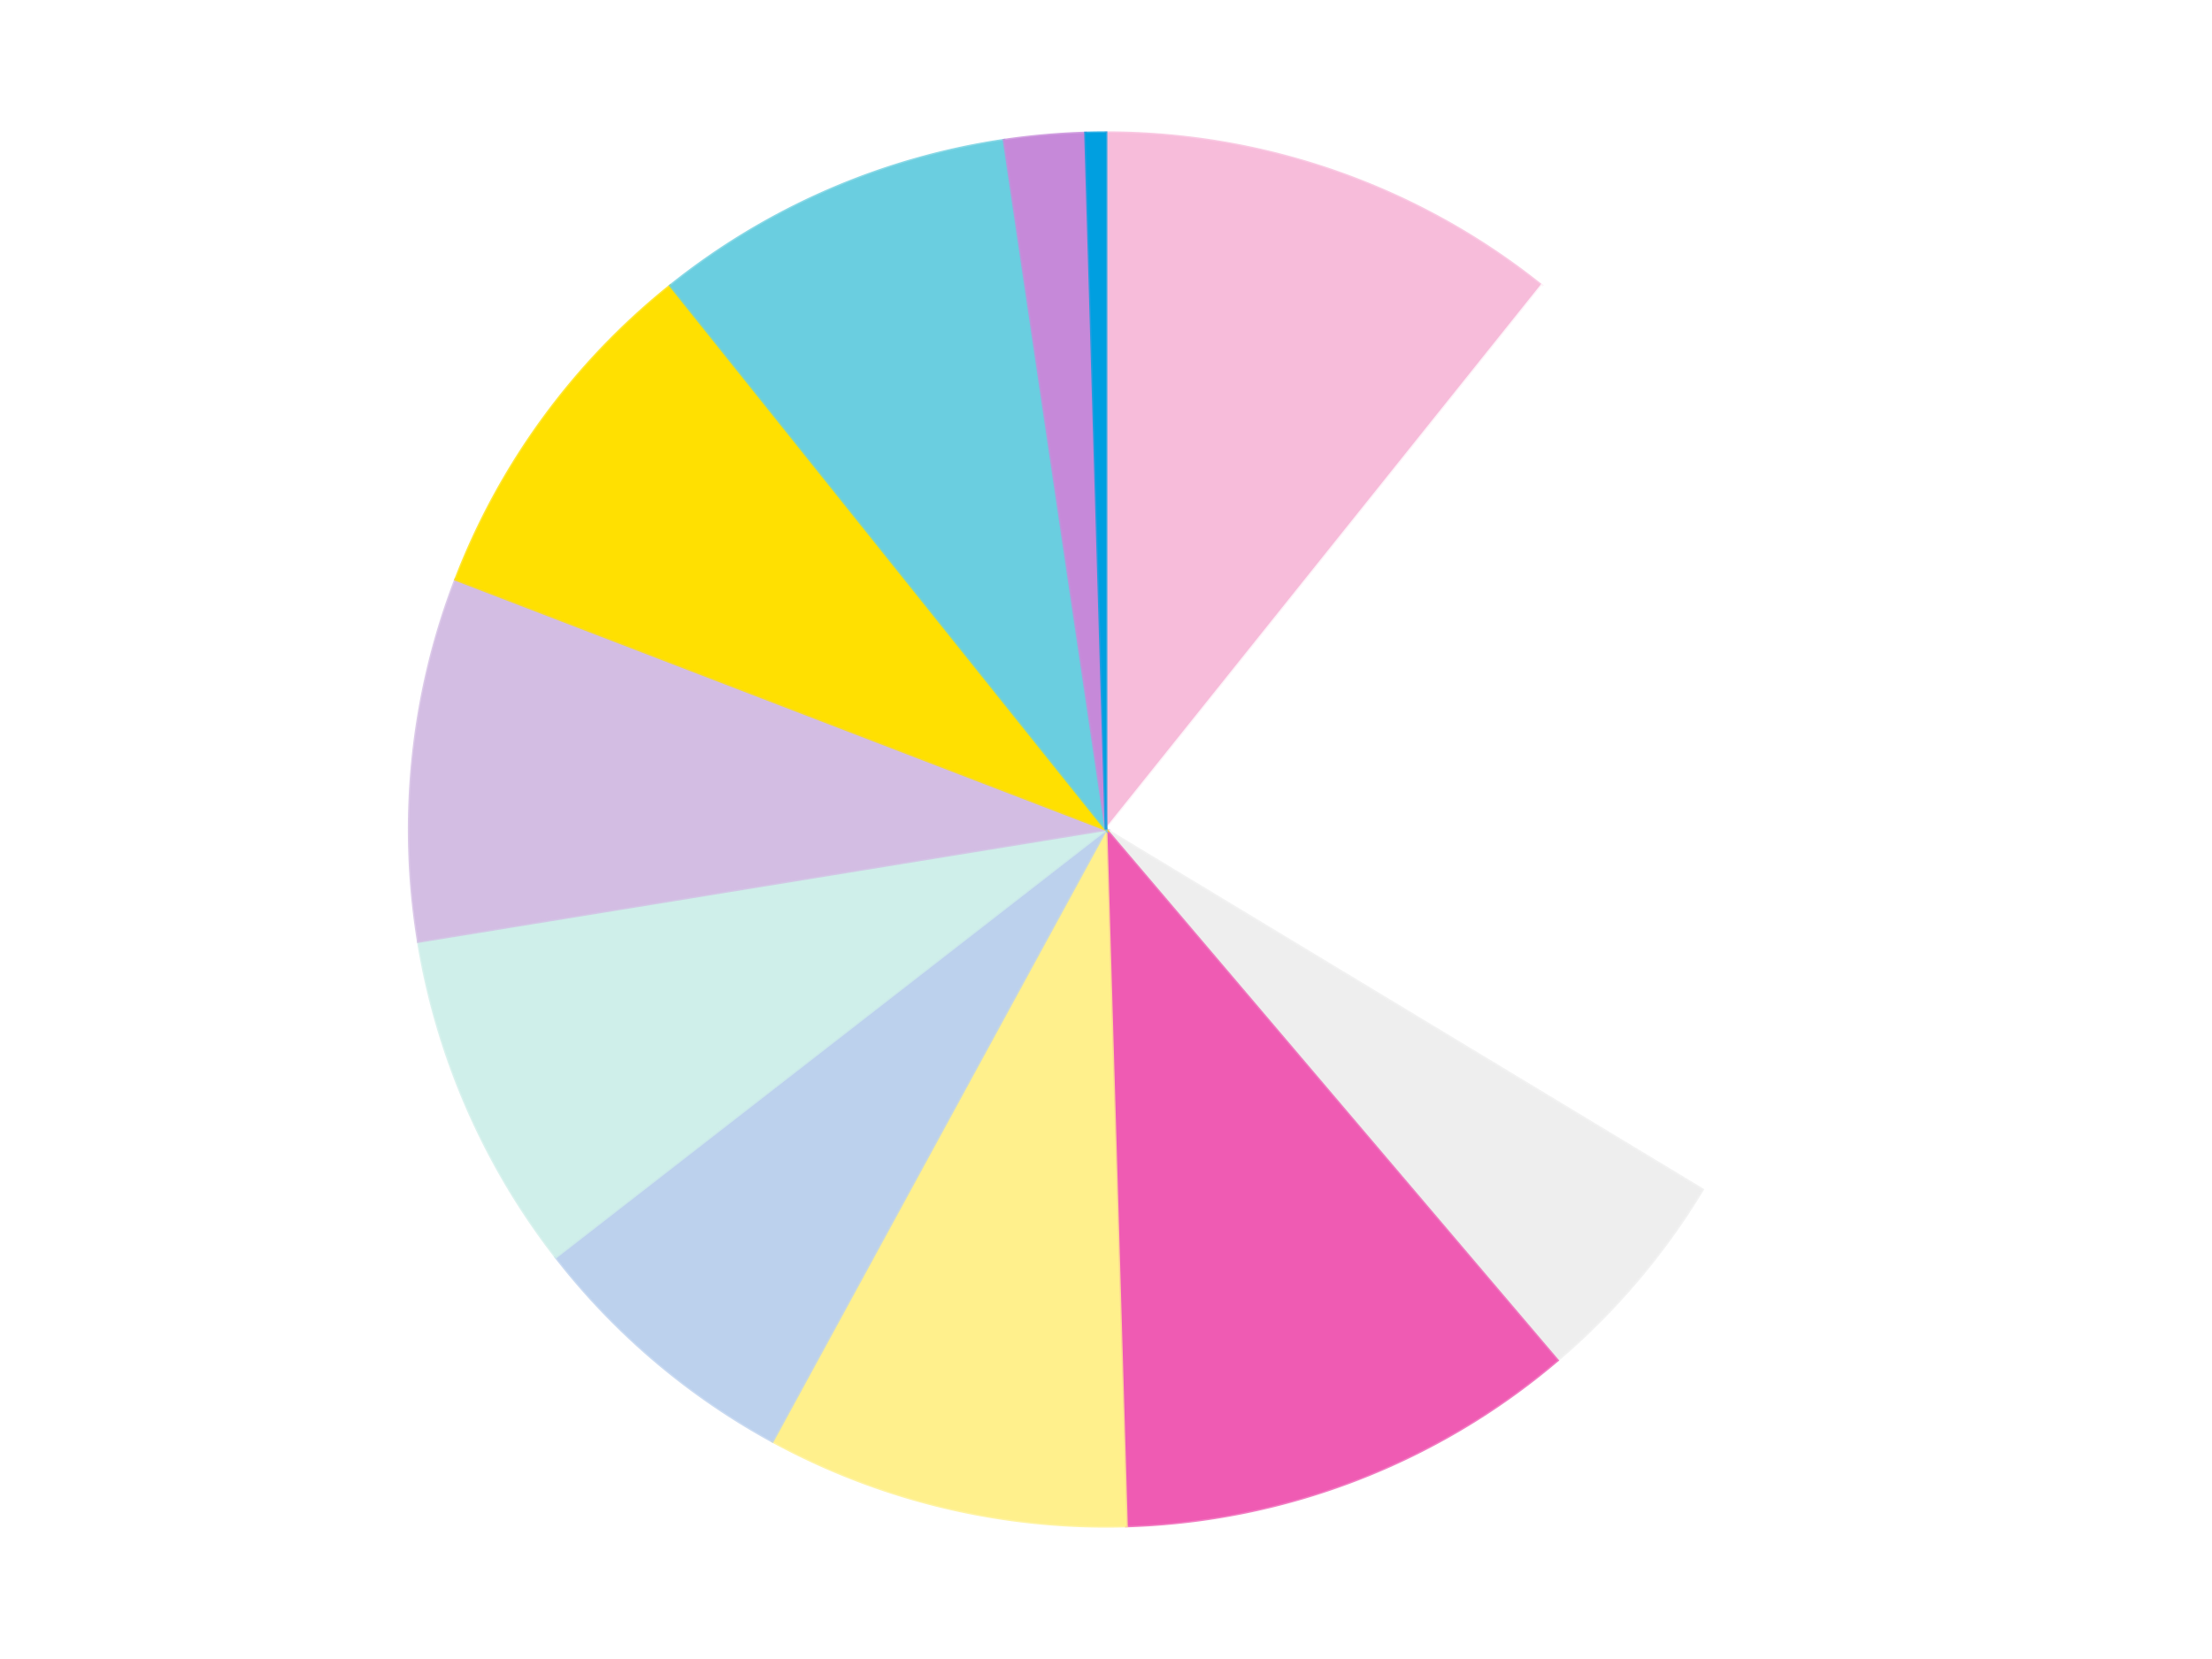 <?xml version='1.0' encoding='utf-8'?>
<svg xmlns="http://www.w3.org/2000/svg" xmlns:xlink="http://www.w3.org/1999/xlink" id="chart-312f839e-f457-4d8e-9ee4-9ea1a561b623" class="pygal-chart" viewBox="0 0 800 600"><!--Generated with pygal 3.0.4 (lxml) ©Kozea 2012-2016 on 2024-07-01--><!--http://pygal.org--><!--http://github.com/Kozea/pygal--><defs><style type="text/css">#chart-312f839e-f457-4d8e-9ee4-9ea1a561b623{-webkit-user-select:none;-webkit-font-smoothing:antialiased;font-family:Consolas,"Liberation Mono",Menlo,Courier,monospace}#chart-312f839e-f457-4d8e-9ee4-9ea1a561b623 .title{font-family:Consolas,"Liberation Mono",Menlo,Courier,monospace;font-size:16px}#chart-312f839e-f457-4d8e-9ee4-9ea1a561b623 .legends .legend text{font-family:Consolas,"Liberation Mono",Menlo,Courier,monospace;font-size:14px}#chart-312f839e-f457-4d8e-9ee4-9ea1a561b623 .axis text{font-family:Consolas,"Liberation Mono",Menlo,Courier,monospace;font-size:10px}#chart-312f839e-f457-4d8e-9ee4-9ea1a561b623 .axis text.major{font-family:Consolas,"Liberation Mono",Menlo,Courier,monospace;font-size:10px}#chart-312f839e-f457-4d8e-9ee4-9ea1a561b623 .text-overlay text.value{font-family:Consolas,"Liberation Mono",Menlo,Courier,monospace;font-size:16px}#chart-312f839e-f457-4d8e-9ee4-9ea1a561b623 .text-overlay text.label{font-family:Consolas,"Liberation Mono",Menlo,Courier,monospace;font-size:10px}#chart-312f839e-f457-4d8e-9ee4-9ea1a561b623 .tooltip{font-family:Consolas,"Liberation Mono",Menlo,Courier,monospace;font-size:14px}#chart-312f839e-f457-4d8e-9ee4-9ea1a561b623 text.no_data{font-family:Consolas,"Liberation Mono",Menlo,Courier,monospace;font-size:64px}
#chart-312f839e-f457-4d8e-9ee4-9ea1a561b623{background-color:transparent}#chart-312f839e-f457-4d8e-9ee4-9ea1a561b623 path,#chart-312f839e-f457-4d8e-9ee4-9ea1a561b623 line,#chart-312f839e-f457-4d8e-9ee4-9ea1a561b623 rect,#chart-312f839e-f457-4d8e-9ee4-9ea1a561b623 circle{-webkit-transition:150ms;-moz-transition:150ms;transition:150ms}#chart-312f839e-f457-4d8e-9ee4-9ea1a561b623 .graph &gt; .background{fill:transparent}#chart-312f839e-f457-4d8e-9ee4-9ea1a561b623 .plot &gt; .background{fill:transparent}#chart-312f839e-f457-4d8e-9ee4-9ea1a561b623 .graph{fill:rgba(0,0,0,.87)}#chart-312f839e-f457-4d8e-9ee4-9ea1a561b623 text.no_data{fill:rgba(0,0,0,1)}#chart-312f839e-f457-4d8e-9ee4-9ea1a561b623 .title{fill:rgba(0,0,0,1)}#chart-312f839e-f457-4d8e-9ee4-9ea1a561b623 .legends .legend text{fill:rgba(0,0,0,.87)}#chart-312f839e-f457-4d8e-9ee4-9ea1a561b623 .legends .legend:hover text{fill:rgba(0,0,0,1)}#chart-312f839e-f457-4d8e-9ee4-9ea1a561b623 .axis .line{stroke:rgba(0,0,0,1)}#chart-312f839e-f457-4d8e-9ee4-9ea1a561b623 .axis .guide.line{stroke:rgba(0,0,0,.54)}#chart-312f839e-f457-4d8e-9ee4-9ea1a561b623 .axis .major.line{stroke:rgba(0,0,0,.87)}#chart-312f839e-f457-4d8e-9ee4-9ea1a561b623 .axis text.major{fill:rgba(0,0,0,1)}#chart-312f839e-f457-4d8e-9ee4-9ea1a561b623 .axis.y .guides:hover .guide.line,#chart-312f839e-f457-4d8e-9ee4-9ea1a561b623 .line-graph .axis.x .guides:hover .guide.line,#chart-312f839e-f457-4d8e-9ee4-9ea1a561b623 .stackedline-graph .axis.x .guides:hover .guide.line,#chart-312f839e-f457-4d8e-9ee4-9ea1a561b623 .xy-graph .axis.x .guides:hover .guide.line{stroke:rgba(0,0,0,1)}#chart-312f839e-f457-4d8e-9ee4-9ea1a561b623 .axis .guides:hover text{fill:rgba(0,0,0,1)}#chart-312f839e-f457-4d8e-9ee4-9ea1a561b623 .reactive{fill-opacity:1.0;stroke-opacity:.8;stroke-width:1}#chart-312f839e-f457-4d8e-9ee4-9ea1a561b623 .ci{stroke:rgba(0,0,0,.87)}#chart-312f839e-f457-4d8e-9ee4-9ea1a561b623 .reactive.active,#chart-312f839e-f457-4d8e-9ee4-9ea1a561b623 .active .reactive{fill-opacity:0.6;stroke-opacity:.9;stroke-width:4}#chart-312f839e-f457-4d8e-9ee4-9ea1a561b623 .ci .reactive.active{stroke-width:1.5}#chart-312f839e-f457-4d8e-9ee4-9ea1a561b623 .series text{fill:rgba(0,0,0,1)}#chart-312f839e-f457-4d8e-9ee4-9ea1a561b623 .tooltip rect{fill:transparent;stroke:rgba(0,0,0,1);-webkit-transition:opacity 150ms;-moz-transition:opacity 150ms;transition:opacity 150ms}#chart-312f839e-f457-4d8e-9ee4-9ea1a561b623 .tooltip .label{fill:rgba(0,0,0,.87)}#chart-312f839e-f457-4d8e-9ee4-9ea1a561b623 .tooltip .label{fill:rgba(0,0,0,.87)}#chart-312f839e-f457-4d8e-9ee4-9ea1a561b623 .tooltip .legend{font-size:.8em;fill:rgba(0,0,0,.54)}#chart-312f839e-f457-4d8e-9ee4-9ea1a561b623 .tooltip .x_label{font-size:.6em;fill:rgba(0,0,0,1)}#chart-312f839e-f457-4d8e-9ee4-9ea1a561b623 .tooltip .xlink{font-size:.5em;text-decoration:underline}#chart-312f839e-f457-4d8e-9ee4-9ea1a561b623 .tooltip .value{font-size:1.5em}#chart-312f839e-f457-4d8e-9ee4-9ea1a561b623 .bound{font-size:.5em}#chart-312f839e-f457-4d8e-9ee4-9ea1a561b623 .max-value{font-size:.75em;fill:rgba(0,0,0,.54)}#chart-312f839e-f457-4d8e-9ee4-9ea1a561b623 .map-element{fill:transparent;stroke:rgba(0,0,0,.54) !important}#chart-312f839e-f457-4d8e-9ee4-9ea1a561b623 .map-element .reactive{fill-opacity:inherit;stroke-opacity:inherit}#chart-312f839e-f457-4d8e-9ee4-9ea1a561b623 .color-0,#chart-312f839e-f457-4d8e-9ee4-9ea1a561b623 .color-0 a:visited{stroke:#F44336;fill:#F44336}#chart-312f839e-f457-4d8e-9ee4-9ea1a561b623 .color-1,#chart-312f839e-f457-4d8e-9ee4-9ea1a561b623 .color-1 a:visited{stroke:#3F51B5;fill:#3F51B5}#chart-312f839e-f457-4d8e-9ee4-9ea1a561b623 .color-2,#chart-312f839e-f457-4d8e-9ee4-9ea1a561b623 .color-2 a:visited{stroke:#009688;fill:#009688}#chart-312f839e-f457-4d8e-9ee4-9ea1a561b623 .color-3,#chart-312f839e-f457-4d8e-9ee4-9ea1a561b623 .color-3 a:visited{stroke:#FFC107;fill:#FFC107}#chart-312f839e-f457-4d8e-9ee4-9ea1a561b623 .color-4,#chart-312f839e-f457-4d8e-9ee4-9ea1a561b623 .color-4 a:visited{stroke:#FF5722;fill:#FF5722}#chart-312f839e-f457-4d8e-9ee4-9ea1a561b623 .color-5,#chart-312f839e-f457-4d8e-9ee4-9ea1a561b623 .color-5 a:visited{stroke:#9C27B0;fill:#9C27B0}#chart-312f839e-f457-4d8e-9ee4-9ea1a561b623 .color-6,#chart-312f839e-f457-4d8e-9ee4-9ea1a561b623 .color-6 a:visited{stroke:#03A9F4;fill:#03A9F4}#chart-312f839e-f457-4d8e-9ee4-9ea1a561b623 .color-7,#chart-312f839e-f457-4d8e-9ee4-9ea1a561b623 .color-7 a:visited{stroke:#8BC34A;fill:#8BC34A}#chart-312f839e-f457-4d8e-9ee4-9ea1a561b623 .color-8,#chart-312f839e-f457-4d8e-9ee4-9ea1a561b623 .color-8 a:visited{stroke:#FF9800;fill:#FF9800}#chart-312f839e-f457-4d8e-9ee4-9ea1a561b623 .color-9,#chart-312f839e-f457-4d8e-9ee4-9ea1a561b623 .color-9 a:visited{stroke:#E91E63;fill:#E91E63}#chart-312f839e-f457-4d8e-9ee4-9ea1a561b623 .color-10,#chart-312f839e-f457-4d8e-9ee4-9ea1a561b623 .color-10 a:visited{stroke:#2196F3;fill:#2196F3}#chart-312f839e-f457-4d8e-9ee4-9ea1a561b623 .color-11,#chart-312f839e-f457-4d8e-9ee4-9ea1a561b623 .color-11 a:visited{stroke:#4CAF50;fill:#4CAF50}#chart-312f839e-f457-4d8e-9ee4-9ea1a561b623 .color-12,#chart-312f839e-f457-4d8e-9ee4-9ea1a561b623 .color-12 a:visited{stroke:#FFEB3B;fill:#FFEB3B}#chart-312f839e-f457-4d8e-9ee4-9ea1a561b623 .text-overlay .color-0 text{fill:black}#chart-312f839e-f457-4d8e-9ee4-9ea1a561b623 .text-overlay .color-1 text{fill:black}#chart-312f839e-f457-4d8e-9ee4-9ea1a561b623 .text-overlay .color-2 text{fill:black}#chart-312f839e-f457-4d8e-9ee4-9ea1a561b623 .text-overlay .color-3 text{fill:black}#chart-312f839e-f457-4d8e-9ee4-9ea1a561b623 .text-overlay .color-4 text{fill:black}#chart-312f839e-f457-4d8e-9ee4-9ea1a561b623 .text-overlay .color-5 text{fill:black}#chart-312f839e-f457-4d8e-9ee4-9ea1a561b623 .text-overlay .color-6 text{fill:black}#chart-312f839e-f457-4d8e-9ee4-9ea1a561b623 .text-overlay .color-7 text{fill:black}#chart-312f839e-f457-4d8e-9ee4-9ea1a561b623 .text-overlay .color-8 text{fill:black}#chart-312f839e-f457-4d8e-9ee4-9ea1a561b623 .text-overlay .color-9 text{fill:black}#chart-312f839e-f457-4d8e-9ee4-9ea1a561b623 .text-overlay .color-10 text{fill:black}#chart-312f839e-f457-4d8e-9ee4-9ea1a561b623 .text-overlay .color-11 text{fill:black}#chart-312f839e-f457-4d8e-9ee4-9ea1a561b623 .text-overlay .color-12 text{fill:black}
#chart-312f839e-f457-4d8e-9ee4-9ea1a561b623 text.no_data{text-anchor:middle}#chart-312f839e-f457-4d8e-9ee4-9ea1a561b623 .guide.line{fill:none}#chart-312f839e-f457-4d8e-9ee4-9ea1a561b623 .centered{text-anchor:middle}#chart-312f839e-f457-4d8e-9ee4-9ea1a561b623 .title{text-anchor:middle}#chart-312f839e-f457-4d8e-9ee4-9ea1a561b623 .legends .legend text{fill-opacity:1}#chart-312f839e-f457-4d8e-9ee4-9ea1a561b623 .axis.x text{text-anchor:middle}#chart-312f839e-f457-4d8e-9ee4-9ea1a561b623 .axis.x:not(.web) text[transform]{text-anchor:start}#chart-312f839e-f457-4d8e-9ee4-9ea1a561b623 .axis.x:not(.web) text[transform].backwards{text-anchor:end}#chart-312f839e-f457-4d8e-9ee4-9ea1a561b623 .axis.y text{text-anchor:end}#chart-312f839e-f457-4d8e-9ee4-9ea1a561b623 .axis.y text[transform].backwards{text-anchor:start}#chart-312f839e-f457-4d8e-9ee4-9ea1a561b623 .axis.y2 text{text-anchor:start}#chart-312f839e-f457-4d8e-9ee4-9ea1a561b623 .axis.y2 text[transform].backwards{text-anchor:end}#chart-312f839e-f457-4d8e-9ee4-9ea1a561b623 .axis .guide.line{stroke-dasharray:4,4;stroke:black}#chart-312f839e-f457-4d8e-9ee4-9ea1a561b623 .axis .major.guide.line{stroke-dasharray:6,6;stroke:black}#chart-312f839e-f457-4d8e-9ee4-9ea1a561b623 .horizontal .axis.y .guide.line,#chart-312f839e-f457-4d8e-9ee4-9ea1a561b623 .horizontal .axis.y2 .guide.line,#chart-312f839e-f457-4d8e-9ee4-9ea1a561b623 .vertical .axis.x .guide.line{opacity:0}#chart-312f839e-f457-4d8e-9ee4-9ea1a561b623 .horizontal .axis.always_show .guide.line,#chart-312f839e-f457-4d8e-9ee4-9ea1a561b623 .vertical .axis.always_show .guide.line{opacity:1 !important}#chart-312f839e-f457-4d8e-9ee4-9ea1a561b623 .axis.y .guides:hover .guide.line,#chart-312f839e-f457-4d8e-9ee4-9ea1a561b623 .axis.y2 .guides:hover .guide.line,#chart-312f839e-f457-4d8e-9ee4-9ea1a561b623 .axis.x .guides:hover .guide.line{opacity:1}#chart-312f839e-f457-4d8e-9ee4-9ea1a561b623 .axis .guides:hover text{opacity:1}#chart-312f839e-f457-4d8e-9ee4-9ea1a561b623 .nofill{fill:none}#chart-312f839e-f457-4d8e-9ee4-9ea1a561b623 .subtle-fill{fill-opacity:.2}#chart-312f839e-f457-4d8e-9ee4-9ea1a561b623 .dot{stroke-width:1px;fill-opacity:1;stroke-opacity:1}#chart-312f839e-f457-4d8e-9ee4-9ea1a561b623 .dot.active{stroke-width:5px}#chart-312f839e-f457-4d8e-9ee4-9ea1a561b623 .dot.negative{fill:transparent}#chart-312f839e-f457-4d8e-9ee4-9ea1a561b623 text,#chart-312f839e-f457-4d8e-9ee4-9ea1a561b623 tspan{stroke:none !important}#chart-312f839e-f457-4d8e-9ee4-9ea1a561b623 .series text.active{opacity:1}#chart-312f839e-f457-4d8e-9ee4-9ea1a561b623 .tooltip rect{fill-opacity:.95;stroke-width:.5}#chart-312f839e-f457-4d8e-9ee4-9ea1a561b623 .tooltip text{fill-opacity:1}#chart-312f839e-f457-4d8e-9ee4-9ea1a561b623 .showable{visibility:hidden}#chart-312f839e-f457-4d8e-9ee4-9ea1a561b623 .showable.shown{visibility:visible}#chart-312f839e-f457-4d8e-9ee4-9ea1a561b623 .gauge-background{fill:rgba(229,229,229,1);stroke:none}#chart-312f839e-f457-4d8e-9ee4-9ea1a561b623 .bg-lines{stroke:transparent;stroke-width:2px}</style><script type="text/javascript">window.pygal = window.pygal || {};window.pygal.config = window.pygal.config || {};window.pygal.config['312f839e-f457-4d8e-9ee4-9ea1a561b623'] = {"allow_interruptions": false, "box_mode": "extremes", "classes": ["pygal-chart"], "css": ["file://style.css", "file://graph.css"], "defs": [], "disable_xml_declaration": false, "dots_size": 2.5, "dynamic_print_values": false, "explicit_size": false, "fill": false, "force_uri_protocol": "https", "formatter": null, "half_pie": false, "height": 600, "include_x_axis": false, "inner_radius": 0, "interpolate": null, "interpolation_parameters": {}, "interpolation_precision": 250, "inverse_y_axis": false, "js": ["//kozea.github.io/pygal.js/2.0.x/pygal-tooltips.min.js"], "legend_at_bottom": false, "legend_at_bottom_columns": null, "legend_box_size": 12, "logarithmic": false, "margin": 20, "margin_bottom": null, "margin_left": null, "margin_right": null, "margin_top": null, "max_scale": 16, "min_scale": 4, "missing_value_fill_truncation": "x", "no_data_text": "No data", "no_prefix": false, "order_min": null, "pretty_print": false, "print_labels": false, "print_values": false, "print_values_position": "center", "print_zeroes": true, "range": null, "rounded_bars": null, "secondary_range": null, "show_dots": true, "show_legend": false, "show_minor_x_labels": true, "show_minor_y_labels": true, "show_only_major_dots": false, "show_x_guides": false, "show_x_labels": true, "show_y_guides": true, "show_y_labels": true, "spacing": 10, "stack_from_top": false, "strict": false, "stroke": true, "stroke_style": null, "style": {"background": "transparent", "ci_colors": [], "colors": ["#F44336", "#3F51B5", "#009688", "#FFC107", "#FF5722", "#9C27B0", "#03A9F4", "#8BC34A", "#FF9800", "#E91E63", "#2196F3", "#4CAF50", "#FFEB3B", "#673AB7", "#00BCD4", "#CDDC39", "#9E9E9E", "#607D8B"], "dot_opacity": "1", "font_family": "Consolas, \"Liberation Mono\", Menlo, Courier, monospace", "foreground": "rgba(0, 0, 0, .87)", "foreground_strong": "rgba(0, 0, 0, 1)", "foreground_subtle": "rgba(0, 0, 0, .54)", "guide_stroke_color": "black", "guide_stroke_dasharray": "4,4", "label_font_family": "Consolas, \"Liberation Mono\", Menlo, Courier, monospace", "label_font_size": 10, "legend_font_family": "Consolas, \"Liberation Mono\", Menlo, Courier, monospace", "legend_font_size": 14, "major_guide_stroke_color": "black", "major_guide_stroke_dasharray": "6,6", "major_label_font_family": "Consolas, \"Liberation Mono\", Menlo, Courier, monospace", "major_label_font_size": 10, "no_data_font_family": "Consolas, \"Liberation Mono\", Menlo, Courier, monospace", "no_data_font_size": 64, "opacity": "1.0", "opacity_hover": "0.6", "plot_background": "transparent", "stroke_opacity": ".8", "stroke_opacity_hover": ".9", "stroke_width": "1", "stroke_width_hover": "4", "title_font_family": "Consolas, \"Liberation Mono\", Menlo, Courier, monospace", "title_font_size": 16, "tooltip_font_family": "Consolas, \"Liberation Mono\", Menlo, Courier, monospace", "tooltip_font_size": 14, "transition": "150ms", "value_background": "rgba(229, 229, 229, 1)", "value_colors": [], "value_font_family": "Consolas, \"Liberation Mono\", Menlo, Courier, monospace", "value_font_size": 16, "value_label_font_family": "Consolas, \"Liberation Mono\", Menlo, Courier, monospace", "value_label_font_size": 10}, "title": null, "tooltip_border_radius": 0, "tooltip_fancy_mode": true, "truncate_label": null, "truncate_legend": null, "width": 800, "x_label_rotation": 0, "x_labels": null, "x_labels_major": null, "x_labels_major_count": null, "x_labels_major_every": null, "x_title": null, "xrange": null, "y_label_rotation": 0, "y_labels": null, "y_labels_major": null, "y_labels_major_count": null, "y_labels_major_every": null, "y_title": null, "zero": 0, "legends": ["Bright Pink", "Satin Trans-Clear", "White", "Trans-Clear", "Dark Pink", "Bright Light Yellow", "Bright Light Blue", "Light Aqua", "Lavender", "Yellow", "Medium Azure", "Medium Lavender", "Dark Azure"]}</script><script type="text/javascript" xlink:href="https://kozea.github.io/pygal.js/2.0.x/pygal-tooltips.min.js"/></defs><title>Pygal</title><g class="graph pie-graph vertical"><rect x="0" y="0" width="800" height="600" class="background"/><g transform="translate(20, 20)" class="plot"><rect x="0" y="0" width="760" height="560" class="background"/><g class="series serie-0 color-0"><g class="slices"><g class="slice" style="fill: #F7BCDA; stroke: #F7BCDA"><path d="M380 28 A252 252 0 0 1 537.532 83.308 L380 280 A0 0 0 0 0 380 280 z" class="slice reactive tooltip-trigger"/><desc class="value">23</desc><desc class="x centered">421.73984765412257</desc><desc class="y centered">161.11440323651215</desc></g></g></g><g class="series serie-1 color-1"><g class="slices"><g class="slice" style="fill: #FFFFFF; stroke: #FFFFFF"><path d="M537.532 83.308 A252 252 0 0 1 583.437 131.28 L380 280 A0 0 0 0 0 380 280 z" class="slice reactive tooltip-trigger"/><desc class="value">9</desc><desc class="x centered">471.03562270873306</desc><desc class="y centered">192.88791474179254</desc></g></g></g><g class="series serie-2 color-2"><g class="slices"><g class="slice" style="fill: #FFFFFF; stroke: #FFFFFF"><path d="M583.437 131.28 A252 252 0 0 1 595.73 410.247 L380 280 A0 0 0 0 0 380 280 z" class="slice reactive tooltip-trigger"/><desc class="value">40</desc><desc class="x centered">505.8778242370978</desc><desc class="y centered">274.45262536560637</desc></g></g></g><g class="series serie-3 color-3"><g class="slices"><g class="slice" style="fill: #EEEEEE; stroke: #EEEEEE"><path d="M595.73 410.247 A252 252 0 0 1 543.239 471.982 L380 280 A0 0 0 0 0 380 280 z" class="slice reactive tooltip-trigger"/><desc class="value">11</desc><desc class="x centered">475.9911140517326</desc><desc class="y centered">361.619274825909</desc></g></g></g><g class="series serie-4 color-4"><g class="slices"><g class="slice" style="fill: #EF5BB3; stroke: #EF5BB3"><path d="M543.239 471.982 A252 252 0 0 1 387.398 531.891 L380 280 A0 0 0 0 0 380 280 z" class="slice reactive tooltip-trigger"/><desc class="value">23</desc><desc class="x centered">425.21191840009914</desc><desc class="y centered">397.6090236103624</desc></g></g></g><g class="series serie-5 color-5"><g class="slices"><g class="slice" style="fill: #FFF08C; stroke: #FFF08C"><path d="M387.398 531.891 A252 252 0 0 1 259.377 501.256 L380 280 A0 0 0 0 0 380 280 z" class="slice reactive tooltip-trigger"/><desc class="value">18</desc><desc class="x centered">350.67582280945066</desc><desc class="y centered">402.5401674231648</desc></g></g></g><g class="series serie-6 color-6"><g class="slices"><g class="slice" style="fill: #BCD1ED; stroke: #BCD1ED"><path d="M259.377 501.256 A252 252 0 0 1 181.017 434.628 L380 280 A0 0 0 0 0 380 280 z" class="slice reactive tooltip-trigger"/><desc class="value">14</desc><desc class="x centered">298.380725174091</desc><desc class="y centered">375.99111405173267</desc></g></g></g><g class="series serie-7 color-7"><g class="slices"><g class="slice" style="fill: #CFEFEA; stroke: #CFEFEA"><path d="M181.017 434.628 A252 252 0 0 1 131.279 320.517 L380 280 A0 0 0 0 0 380 280 z" class="slice reactive tooltip-trigger"/><desc class="value">17</desc><desc class="x centered">264.49555116335796</desc><desc class="y centered">330.3460256519176</desc></g></g></g><g class="series serie-8 color-8"><g class="slices"><g class="slice" style="fill: #D3BDE3; stroke: #D3BDE3"><path d="M131.279 320.517 A252 252 0 0 1 144.782 189.576 L380 280 A0 0 0 0 0 380 280 z" class="slice reactive tooltip-trigger"/><desc class="value">18</desc><desc class="x centered">254.6647014276453</desc><desc class="y centered">267.0747173424061</desc></g></g></g><g class="series serie-9 color-9"><g class="slices"><g class="slice" style="fill: #FFE001; stroke: #FFE001"><path d="M144.782 189.576 A252 252 0 0 1 222.468 83.308 L380 280 A0 0 0 0 0 380 280 z" class="slice reactive tooltip-trigger"/><desc class="value">18</desc><desc class="x centered">278.28174571987745</desc><desc class="y centered">205.64008642955315</desc></g></g></g><g class="series serie-10 color-10"><g class="slices"><g class="slice" style="fill: #6ACEE0; stroke: #6ACEE0"><path d="M222.468 83.308 A252 252 0 0 1 343.138 30.711 L380 280 A0 0 0 0 0 380 280 z" class="slice reactive tooltip-trigger"/><desc class="value">18</desc><desc class="x centered">329.6539743480823</desc><desc class="y centered">164.49555116335802</desc></g></g></g><g class="series serie-11 color-11"><g class="slices"><g class="slice" style="fill: #C689D9; stroke: #C689D9"><path d="M343.138 30.711 A252 252 0 0 1 372.602 28.109 L380 280 A0 0 0 0 0 380 280 z" class="slice reactive tooltip-trigger"/><desc class="value">4</desc><desc class="x centered">368.916008742769</desc><desc class="y centered">154.48846611641773</desc></g></g></g><g class="series serie-12 color-12"><g class="slices"><g class="slice" style="fill: #009FE0; stroke: #009FE0"><path d="M372.602 28.109 A252 252 0 0 1 380 28 L380 280 A0 0 0 0 0 380 280 z" class="slice reactive tooltip-trigger"/><desc class="value">1</desc><desc class="x centered">378.15034366162587</desc><desc class="y centered">154.0135770353412</desc></g></g></g></g><g class="titles"/><g transform="translate(20, 20)" class="plot overlay"><g class="series serie-0 color-0"/><g class="series serie-1 color-1"/><g class="series serie-2 color-2"/><g class="series serie-3 color-3"/><g class="series serie-4 color-4"/><g class="series serie-5 color-5"/><g class="series serie-6 color-6"/><g class="series serie-7 color-7"/><g class="series serie-8 color-8"/><g class="series serie-9 color-9"/><g class="series serie-10 color-10"/><g class="series serie-11 color-11"/><g class="series serie-12 color-12"/></g><g transform="translate(20, 20)" class="plot text-overlay"><g class="series serie-0 color-0"/><g class="series serie-1 color-1"/><g class="series serie-2 color-2"/><g class="series serie-3 color-3"/><g class="series serie-4 color-4"/><g class="series serie-5 color-5"/><g class="series serie-6 color-6"/><g class="series serie-7 color-7"/><g class="series serie-8 color-8"/><g class="series serie-9 color-9"/><g class="series serie-10 color-10"/><g class="series serie-11 color-11"/><g class="series serie-12 color-12"/></g><g transform="translate(20, 20)" class="plot tooltip-overlay"><g transform="translate(0 0)" style="opacity: 0" class="tooltip"><rect rx="0" ry="0" width="0" height="0" class="tooltip-box"/><g class="text"/></g></g></g></svg>